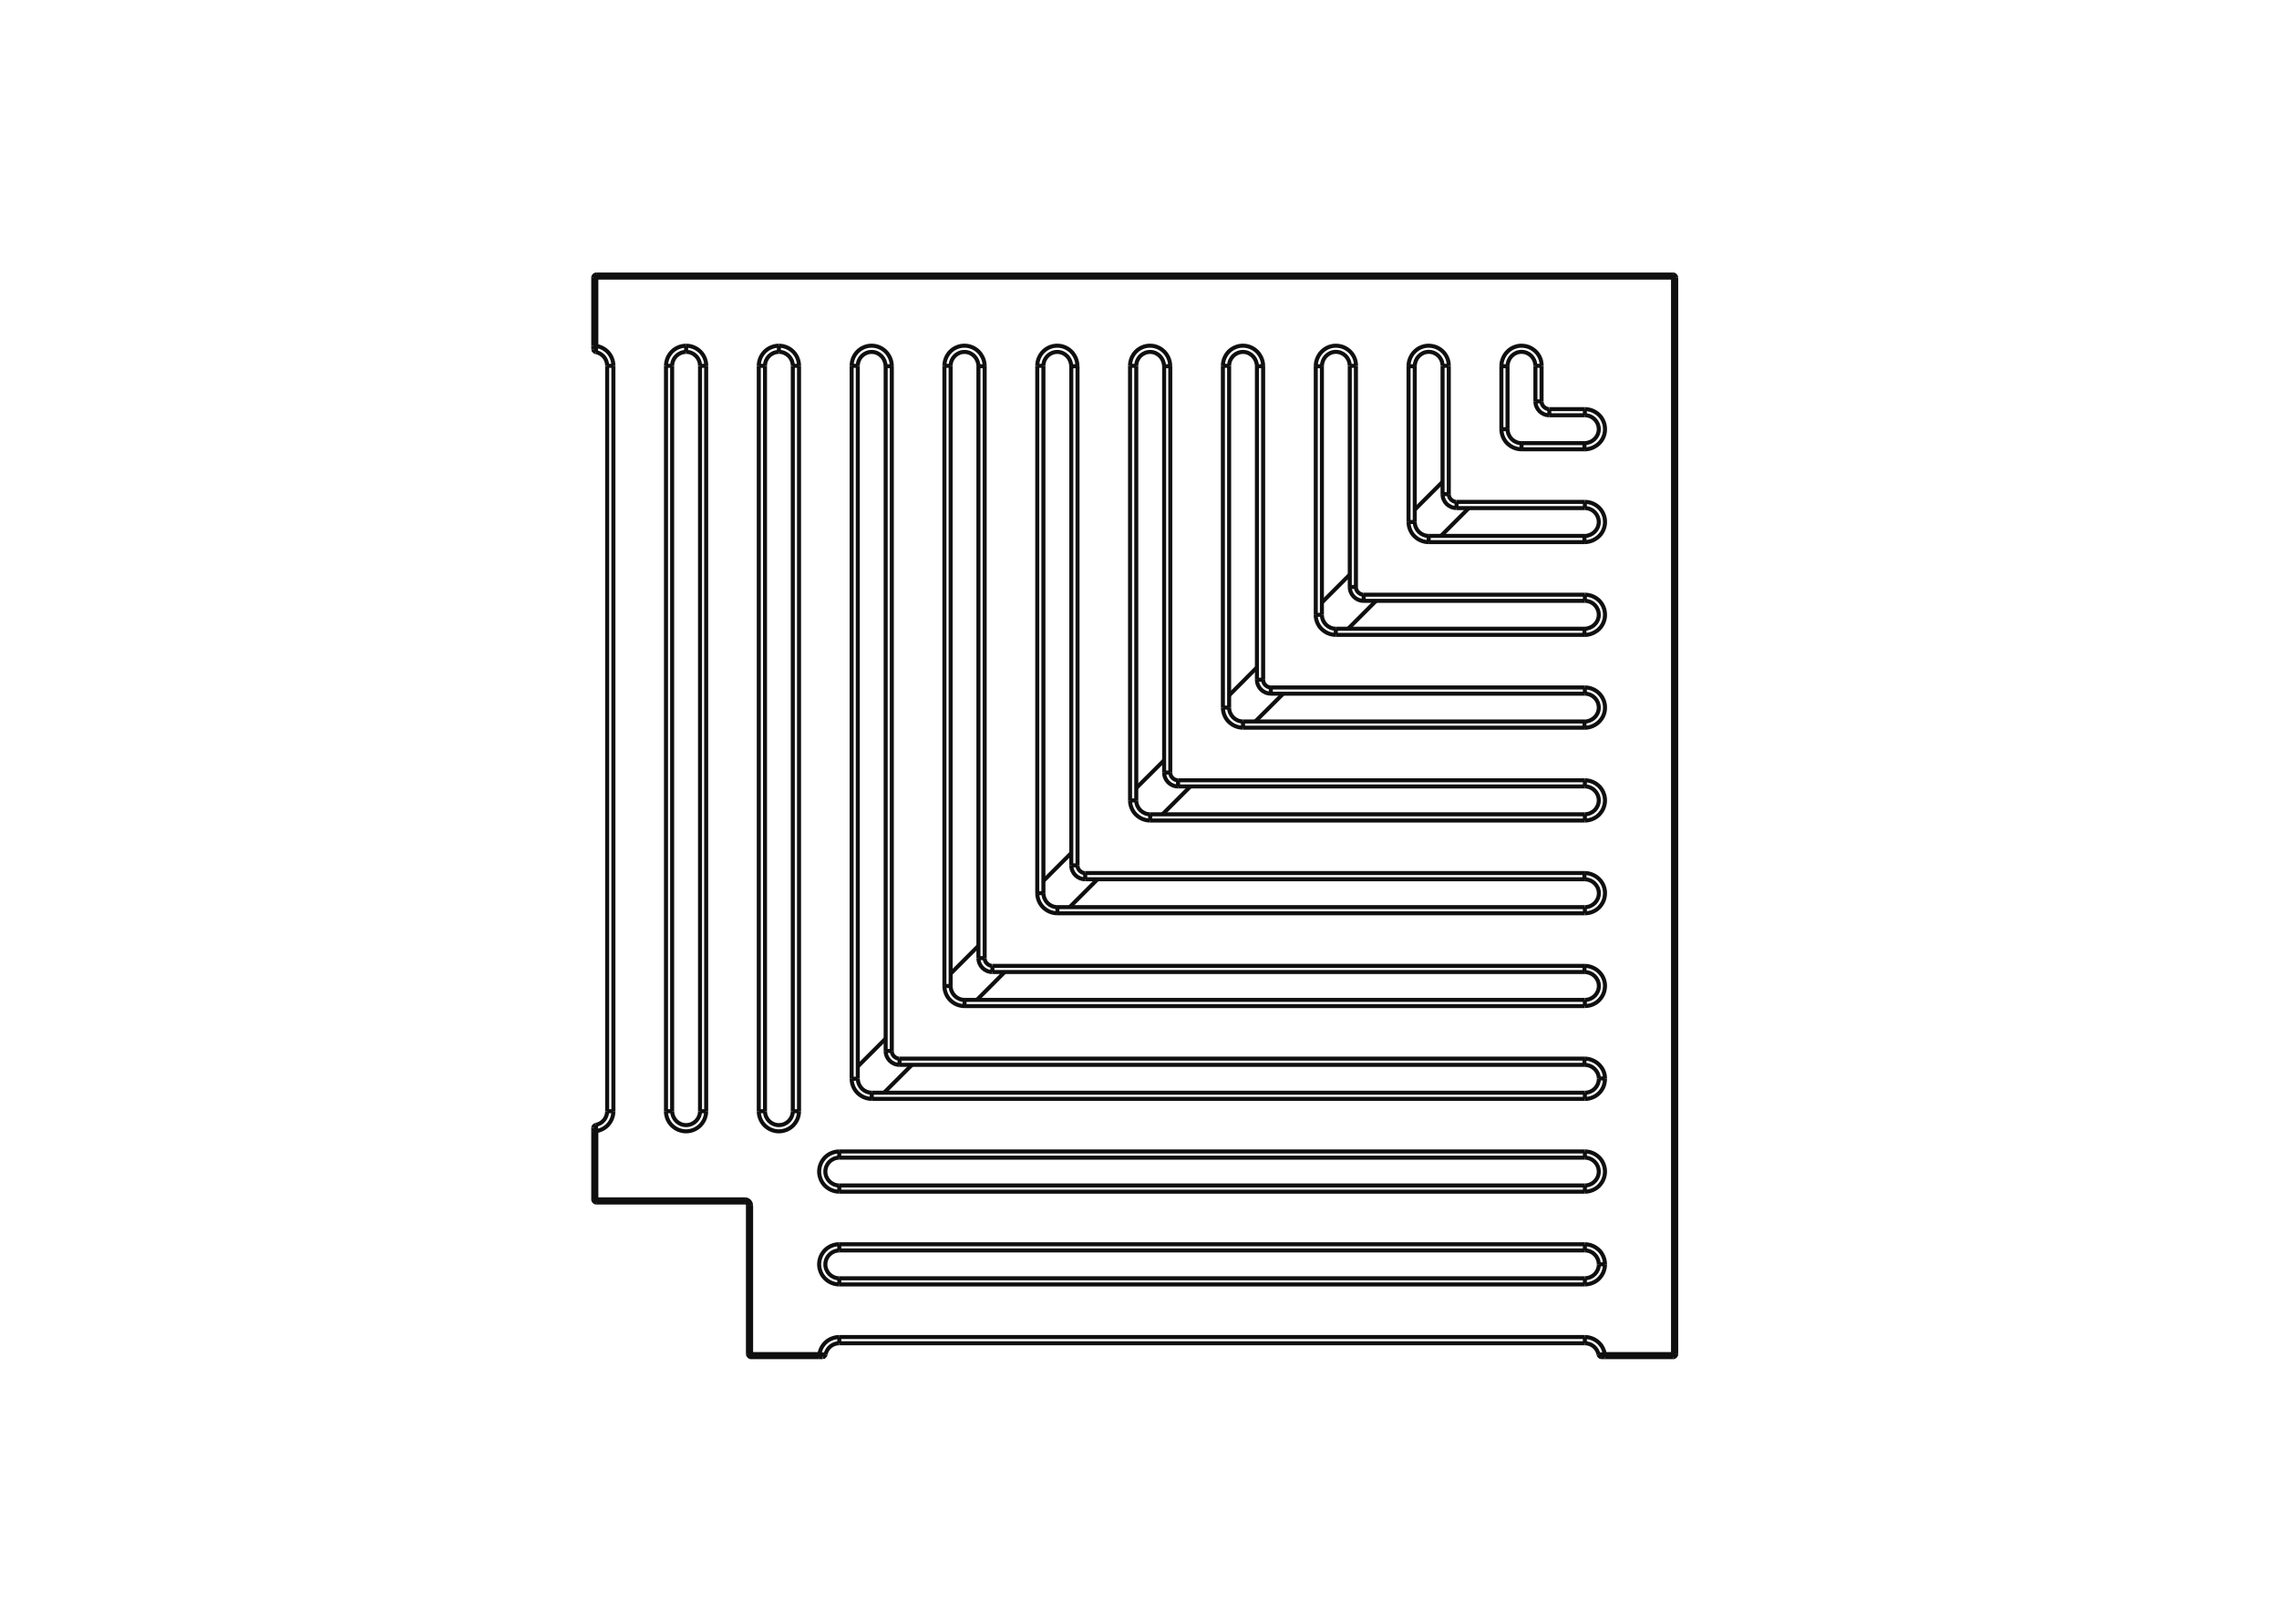 <?xml version="1.0" encoding="UTF-8"?>
<svg xmlns="http://www.w3.org/2000/svg" version="1.1" viewBox="0 0 282 201">
  <defs>
    <style>
      .cls-1 {
        fill: none;
        stroke: #0f0f0f;
        stroke-miterlimit: 10;
        stroke-width: .5px;
      }
    </style>
  </defs>
  <g>
    <g id="Layer_1">
      <g>
        <line class="cls-1" x1="186.54" y1="53.12" x2="185.78" y2="53.12"></line>
        <line class="cls-1" x1="134.28" y1="108.06" x2="196.06" y2="108.06"></line>
        <path class="cls-1" d="M128.35,45.28c0-.33.07-.67.2-.98.13-.3.31-.57.54-.8.23-.23.51-.41.8-.53.31-.13.65-.19.98-.18.17,0,.33.02.5.06.16.04.32.09.47.16.29.13.56.33.78.56.11.12.21.24.29.38.09.13.16.28.22.42.06.15.11.31.14.47.03.16.05.33.05.49"></path>
        <path class="cls-1" d="M92.17,148.45c.2,0,.4.08.54.22.14.14.23.34.22.54"></path>
        <line class="cls-1" x1="189.99" y1="49.68" x2="190.75" y2="49.68"></line>
        <path class="cls-1" d="M96.38,42.79c.33,0,.66.07.97.2.29.12.56.31.79.53.23.23.41.5.53.79.13.31.2.64.2.97"></path>
        <path class="cls-1" d="M174.29,45.33c0-.33.06-.66.19-.96.12-.3.29-.57.51-.8.22-.23.48-.43.78-.56.15-.07.31-.12.47-.16.16-.04.33-.06.5-.06.34,0,.67.06.98.18.15.06.29.14.43.23.14.09.26.19.38.3.11.11.22.24.31.37.09.13.17.28.23.42.07.15.12.32.15.48.03.16.05.33.05.5"></path>
        <path class="cls-1" d="M162.81,45.33c0-.33.06-.66.19-.96.12-.3.29-.57.51-.8.22-.23.48-.43.78-.56.15-.07.31-.12.47-.16.16-.04.33-.06.5-.06.34,0,.67.06.98.18.15.06.29.14.43.23.14.09.26.19.38.3.11.11.22.24.31.37.09.13.17.28.23.42.07.15.12.32.15.48.03.16.05.33.05.5"></path>
        <line class="cls-1" x1="207.02" y1="167.6" x2="207.02" y2="34.37"></line>
        <path class="cls-1" d="M151.32,45.28c0-.33.07-.67.2-.98.13-.3.31-.57.54-.8.23-.23.51-.41.81-.53.31-.13.65-.19.98-.18.17,0,.33.02.5.06.16.04.32.09.47.16.29.13.56.33.78.56.11.12.21.24.29.38.09.13.16.28.22.42.06.15.11.31.14.47.03.16.05.33.05.49"></path>
        <path class="cls-1" d="M196.11,96.58c.33,0,.66.07.97.2.29.12.56.31.79.53.23.23.41.5.53.79.13.31.2.64.2.97s-.07.66-.2.97c-.12.29-.31.56-.53.79-.23.23-.5.41-.79.53-.31.13-.64.2-.97.2"></path>
        <line class="cls-1" x1="144.81" y1="45.33" x2="144.05" y2="45.33"></line>
        <line class="cls-1" x1="196.11" y1="112.28" x2="196.11" y2="113.04"></line>
        <line class="cls-1" x1="133.33" y1="45.33" x2="132.56" y2="45.33"></line>
        <line class="cls-1" x1="191.71" y1="51.4" x2="191.71" y2="50.64"></line>
        <line class="cls-1" x1="196.11" y1="62.89" x2="196.11" y2="62.12"></line>
        <line class="cls-1" x1="98.87" y1="45.28" x2="98.1" y2="45.28"></line>
        <line class="cls-1" x1="180.23" y1="62.12" x2="180.23" y2="62.89"></line>
        <line class="cls-1" x1="165.29" y1="78.58" x2="165.29" y2="77.82"></line>
        <line class="cls-1" x1="198.57" y1="167.6" x2="207.02" y2="167.6"></line>
        <line class="cls-1" x1="153.81" y1="90.07" x2="153.81" y2="89.3"></line>
        <line class="cls-1" x1="157.25" y1="85.86" x2="157.25" y2="85.09"></line>
        <line class="cls-1" x1="142.32" y1="101.56" x2="142.32" y2="100.79"></line>
        <path class="cls-1" d="M142.32,101.56c-.33,0-.66-.07-.97-.2-.29-.12-.56-.31-.79-.53s-.41-.5-.53-.79c-.13-.31-.2-.64-.2-.97"></path>
        <line class="cls-1" x1="196.11" y1="85.09" x2="196.11" y2="85.86"></line>
        <line class="cls-1" x1="144.81" y1="45.33" x2="144.81" y2="95.62"></line>
        <line class="cls-1" x1="101.39" y1="167.98" x2="101.39" y2="167.6"></line>
        <line class="cls-1" x1="130.84" y1="113.04" x2="130.84" y2="112.28"></line>
        <line class="cls-1" x1="134.28" y1="108.83" x2="134.28" y2="108.06"></line>
        <path class="cls-1" d="M188.27,55.61c-.33,0-.66-.07-.97-.2-.29-.12-.56-.31-.79-.53s-.41-.5-.53-.79c-.13-.31-.2-.64-.2-.97"></path>
        <line class="cls-1" x1="103.85" y1="158.98" x2="103.85" y2="158.22"></line>
        <line class="cls-1" x1="196.11" y1="158.98" x2="103.85" y2="158.98"></line>
        <line class="cls-1" x1="109.59" y1="130.08" x2="110.35" y2="130.08"></line>
        <line class="cls-1" x1="110.35" y1="45.33" x2="110.35" y2="130.08"></line>
        <line class="cls-1" x1="92.55" y1="149.22" x2="92.94" y2="149.22"></line>
        <path class="cls-1" d="M190.75,49.68c0,.13.02.26.07.37.05.11.12.22.21.3s.19.16.3.21c.12.05.25.08.37.07"></path>
        <path class="cls-1" d="M198.57,167.6c-.19.01-.39.03-.53.05-.08,0-.14.01-.18.02-.04,0-.06,0-.06,0"></path>
        <line class="cls-1" x1="174.29" y1="64.61" x2="175.06" y2="64.61"></line>
        <line class="cls-1" x1="98.87" y1="45.28" x2="98.87" y2="137.54"></line>
        <line class="cls-1" x1="196.06" y1="67.1" x2="176.78" y2="67.1"></line>
        <line class="cls-1" x1="94.66" y1="137.54" x2="93.89" y2="137.54"></line>
        <line class="cls-1" x1="178.5" y1="45.28" x2="179.27" y2="45.28"></line>
        <path class="cls-1" d="M196.11,73.61c.34,0,.67.07.98.2.3.13.57.31.8.54.23.23.41.51.53.81.13.31.19.65.18.99,0,.17-.02.33-.06.5-.04.16-.09.32-.16.47-.13.29-.33.56-.56.77-.12.11-.24.21-.38.29-.13.09-.28.16-.42.22-.15.06-.31.11-.47.14s-.33.05-.49.05"></path>
        <path class="cls-1" d="M103.85,147.5c-.33,0-.66-.07-.97-.2-.29-.12-.56-.31-.79-.53-.23-.23-.41-.5-.53-.79-.13-.31-.2-.64-.2-.97s.07-.66.2-.97c.12-.29.31-.56.53-.79.23-.23.5-.41.79-.53.31-.13.64-.2.97-.2"></path>
        <line class="cls-1" x1="163.57" y1="76.1" x2="162.81" y2="76.1"></line>
        <line class="cls-1" x1="167.02" y1="72.65" x2="167.78" y2="72.65"></line>
        <path class="cls-1" d="M153.81,90.07c-.33,0-.66-.07-.97-.2-.29-.12-.56-.31-.79-.53s-.41-.5-.53-.79c-.13-.31-.2-.64-.2-.97"></path>
        <line class="cls-1" x1="151.32" y1="87.58" x2="152.09" y2="87.58"></line>
        <line class="cls-1" x1="196.06" y1="90.07" x2="153.81" y2="90.07"></line>
        <line class="cls-1" x1="156.3" y1="84.13" x2="155.53" y2="84.13"></line>
        <line class="cls-1" x1="92.94" y1="149.22" x2="92.94" y2="167.6"></line>
        <line class="cls-1" x1="196.11" y1="96.58" x2="196.11" y2="97.34"></line>
        <line class="cls-1" x1="73.41" y1="148.45" x2="73.79" y2="148.45"></line>
        <path class="cls-1" d="M139.83,45.28c0-.33.07-.67.2-.98.13-.3.31-.57.54-.8.23-.23.51-.41.8-.53.31-.13.65-.19.98-.18.17,0,.33.02.5.06.16.04.32.09.47.16.29.13.56.33.78.56.11.12.21.24.29.38.09.13.16.28.22.42.06.15.11.31.14.47.03.16.05.33.05.49"></path>
        <path class="cls-1" d="M196.11,85.09c.34,0,.67.07.98.2.3.13.57.31.8.55.23.23.41.51.53.81.13.31.19.65.18.99,0,.17-.02.33-.06.5-.04.16-.09.32-.16.47-.14.29-.33.55-.56.77-.12.11-.24.21-.38.29-.13.09-.28.16-.42.22-.15.06-.31.11-.47.14-.16.03-.32.05-.49.05"></path>
        <line class="cls-1" x1="196.06" y1="89.3" x2="196.06" y2="90.07"></line>
        <line class="cls-1" x1="145.77" y1="97.34" x2="145.77" y2="96.58"></line>
        <line class="cls-1" x1="92.94" y1="167.6" x2="92.94" y2="167.98"></line>
        <line class="cls-1" x1="196.06" y1="108.06" x2="196.06" y2="108.83"></line>
        <path class="cls-1" d="M98.87,137.54c0,.33-.07.66-.2.97-.12.29-.31.56-.53.79-.23.23-.5.41-.79.53-.31.13-.64.2-.97.2s-.66-.07-.97-.2c-.29-.12-.56-.31-.79-.53-.23-.23-.41-.5-.53-.79-.13-.31-.2-.64-.2-.97"></path>
        <line class="cls-1" x1="129.11" y1="45.28" x2="128.35" y2="45.28"></line>
        <path class="cls-1" d="M133.33,107.11c0,.13.02.26.07.37.05.11.12.22.21.3s.19.16.3.21c.12.05.25.08.37.07"></path>
        <line class="cls-1" x1="207.41" y1="34.36" x2="207.02" y2="34.36"></line>
        <line class="cls-1" x1="92.17" y1="148.45" x2="92.17" y2="148.84"></line>
        <line class="cls-1" x1="196.06" y1="55.61" x2="188.27" y2="55.61"></line>
        <line class="cls-1" x1="103.85" y1="154.77" x2="103.85" y2="154.01"></line>
        <path class="cls-1" d="M103.85,158.98c-.33,0-.66-.07-.97-.2-.29-.12-.56-.31-.79-.53-.23-.23-.41-.5-.53-.79-.13-.31-.2-.64-.2-.97s.07-.66.2-.97c.12-.29.31-.56.53-.79.23-.23.5-.41.79-.53.31-.13.64-.2.97-.2"></path>
        <path class="cls-1" d="M82.41,45.28c0-.33.07-.66.2-.97.12-.29.31-.56.53-.79.23-.23.5-.41.79-.53.31-.13.64-.2.97-.2"></path>
        <line class="cls-1" x1="84.9" y1="43.55" x2="84.9" y2="42.79"></line>
        <line class="cls-1" x1="83.17" y1="45.28" x2="82.41" y2="45.28"></line>
        <line class="cls-1" x1="83.17" y1="137.54" x2="82.41" y2="137.54"></line>
        <path class="cls-1" d="M87.38,137.54c0,.33-.07.66-.2.97-.12.29-.31.56-.53.79-.23.23-.5.41-.79.53-.31.13-.64.2-.97.2s-.66-.07-.97-.2c-.29-.12-.56-.31-.79-.53-.23-.23-.41-.5-.53-.79-.13-.31-.2-.64-.2-.97"></path>
        <line class="cls-1" x1="196.11" y1="158.98" x2="196.11" y2="158.22"></line>
        <line class="cls-1" x1="186.54" y1="45.33" x2="185.78" y2="45.33"></line>
        <line class="cls-1" x1="190.75" y1="45.28" x2="190.75" y2="49.68"></line>
        <line class="cls-1" x1="168.74" y1="73.61" x2="196.11" y2="73.61"></line>
        <line class="cls-1" x1="105.38" y1="133.52" x2="105.38" y2="45.28"></line>
        <line class="cls-1" x1="111.31" y1="131.03" x2="196.06" y2="131.03"></line>
        <line class="cls-1" x1="191.71" y1="50.64" x2="196.11" y2="50.64"></line>
        <line class="cls-1" x1="110.35" y1="45.33" x2="109.59" y2="45.33"></line>
        <line class="cls-1" x1="103.85" y1="165.49" x2="196.11" y2="165.49"></line>
        <line class="cls-1" x1="82.41" y1="137.54" x2="82.41" y2="45.28"></line>
        <path class="cls-1" d="M105.38,45.28c0-.33.07-.67.2-.98.13-.3.31-.57.54-.8.23-.23.51-.41.8-.53.31-.13.65-.19.98-.18.17,0,.33.02.5.06.16.04.32.09.47.16.29.13.56.33.78.56.11.12.21.24.29.38.09.13.16.28.22.42.06.15.11.31.14.47.03.16.05.33.05.49"></path>
        <line class="cls-1" x1="73.79" y1="148.45" x2="73.79" y2="148.84"></line>
        <path class="cls-1" d="M185.78,45.33c0-.33.06-.66.19-.96.12-.3.29-.57.51-.8.22-.23.48-.43.78-.56.15-.07.31-.12.47-.16.16-.04.33-.06.5-.06.34,0,.67.06.98.18.15.06.29.14.43.23.14.09.26.19.38.3.11.11.22.24.31.37.09.13.17.28.23.42.07.15.12.31.15.48.03.16.05.33.05.5"></path>
        <line class="cls-1" x1="190.75" y1="45.28" x2="189.99" y2="45.28"></line>
        <path class="cls-1" d="M107.87,136.01c-.33,0-.66-.07-.97-.2-.29-.12-.56-.31-.79-.53-.23-.23-.41-.5-.53-.79-.13-.31-.2-.64-.2-.97"></path>
        <line class="cls-1" x1="180.23" y1="62.12" x2="196.11" y2="62.12"></line>
        <line class="cls-1" x1="196.11" y1="124.53" x2="119.35" y2="124.53"></line>
        <line class="cls-1" x1="196.11" y1="136.01" x2="107.87" y2="136.01"></line>
        <line class="cls-1" x1="98.87" y1="137.54" x2="98.1" y2="137.54"></line>
        <path class="cls-1" d="M176.78,67.1c-.33,0-.66-.07-.97-.2-.29-.12-.56-.31-.79-.53s-.41-.5-.53-.79c-.13-.31-.2-.64-.2-.97"></path>
        <line class="cls-1" x1="121.07" y1="118.59" x2="121.84" y2="118.59"></line>
        <path class="cls-1" d="M73.79,140c-.01-.19-.03-.39-.05-.53,0-.08-.01-.14-.02-.18,0-.04,0-.06,0-.06"></path>
        <line class="cls-1" x1="121.84" y1="45.33" x2="121.84" y2="118.59"></line>
        <line class="cls-1" x1="121.07" y1="45.33" x2="121.84" y2="45.33"></line>
        <line class="cls-1" x1="73.41" y1="42.82" x2="73.79" y2="42.82"></line>
        <path class="cls-1" d="M116.86,45.28c0-.33.07-.67.2-.98.13-.3.31-.57.54-.8.23-.23.51-.41.81-.53.31-.13.65-.19.98-.18.17,0,.33.02.5.06.16.04.32.09.47.16.29.13.56.33.78.56.11.12.21.24.29.38.09.13.16.28.22.42.06.15.11.31.14.47.03.16.05.33.05.49"></path>
        <line class="cls-1" x1="117.63" y1="45.28" x2="116.86" y2="45.28"></line>
        <line class="cls-1" x1="73.79" y1="34.36" x2="73.41" y2="34.36"></line>
        <line class="cls-1" x1="116.86" y1="122.04" x2="117.63" y2="122.04"></line>
        <line class="cls-1" x1="73.79" y1="33.98" x2="73.79" y2="34.36"></line>
        <line class="cls-1" x1="196.11" y1="147.5" x2="196.11" y2="146.73"></line>
        <line class="cls-1" x1="185.78" y1="53.12" x2="185.78" y2="45.33"></line>
        <line class="cls-1" x1="196.06" y1="66.33" x2="196.06" y2="67.1"></line>
        <path class="cls-1" d="M196.11,62.12c.34,0,.67.07.98.2.3.13.57.31.8.54.23.23.41.51.53.81.13.31.19.65.18.99,0,.17-.02.33-.06.5-.04.16-.09.32-.16.47-.13.29-.33.56-.56.77-.12.11-.24.21-.38.29-.13.09-.28.16-.42.22-.15.06-.31.11-.47.14s-.33.05-.49.05"></path>
        <line class="cls-1" x1="176.78" y1="66.33" x2="176.78" y2="67.1"></line>
        <line class="cls-1" x1="94.66" y1="45.28" x2="93.89" y2="45.28"></line>
        <line class="cls-1" x1="174.29" y1="45.33" x2="175.06" y2="45.33"></line>
        <line class="cls-1" x1="178.5" y1="61.16" x2="179.27" y2="61.16"></line>
        <path class="cls-1" d="M179.27,61.16c0,.13.02.26.07.37.05.11.12.22.21.3s.19.16.3.21c.12.05.25.08.37.07"></path>
        <line class="cls-1" x1="196.06" y1="78.58" x2="196.06" y2="77.82"></line>
        <line class="cls-1" x1="196.06" y1="78.58" x2="165.29" y2="78.58"></line>
        <path class="cls-1" d="M165.29,78.58c-.33,0-.66-.07-.97-.2-.29-.12-.56-.31-.79-.53s-.41-.5-.53-.79c-.13-.31-.2-.64-.2-.97"></path>
        <line class="cls-1" x1="103.85" y1="143.29" x2="103.85" y2="142.52"></line>
        <line class="cls-1" x1="162.81" y1="76.1" x2="162.81" y2="45.33"></line>
        <line class="cls-1" x1="103.85" y1="142.52" x2="196.11" y2="142.52"></line>
        <line class="cls-1" x1="73.79" y1="140" x2="73.79" y2="148.45"></line>
        <line class="cls-1" x1="167.02" y1="45.28" x2="167.78" y2="45.28"></line>
        <path class="cls-1" d="M73.72,43.58s0-.02,0-.06c0-.04.01-.1.02-.18.01-.14.03-.33.05-.53"></path>
        <path class="cls-1" d="M167.78,72.65c0,.13.02.26.07.37.05.11.12.22.21.3s.19.16.3.21c.12.05.25.08.37.07"></path>
        <line class="cls-1" x1="168.74" y1="74.37" x2="168.74" y2="73.61"></line>
        <line class="cls-1" x1="207.02" y1="34.36" x2="73.79" y2="34.36"></line>
        <line class="cls-1" x1="73.79" y1="34.36" x2="73.79" y2="42.82"></line>
        <line class="cls-1" x1="92.94" y1="167.6" x2="101.39" y2="167.6"></line>
        <line class="cls-1" x1="73.79" y1="148.45" x2="92.17" y2="148.45"></line>
        <line class="cls-1" x1="152.09" y1="45.28" x2="151.32" y2="45.28"></line>
        <line class="cls-1" x1="156.3" y1="45.33" x2="156.3" y2="84.13"></line>
        <path class="cls-1" d="M156.3,84.13c0,.13.02.26.07.37.05.11.12.22.21.3s.19.16.3.21c.12.05.25.08.37.07"></path>
        <path class="cls-1" d="M196.11,142.52c.33,0,.66.07.97.2.29.12.56.31.79.53s.41.5.53.79c.13.31.2.64.2.97s-.07.66-.2.97c-.12.29-.31.56-.53.79s-.5.41-.79.53c-.31.13-.64.2-.97.2"></path>
        <line class="cls-1" x1="196.11" y1="100.79" x2="196.11" y2="101.56"></line>
        <line class="cls-1" x1="163.57" y1="45.33" x2="162.81" y2="45.33"></line>
        <line class="cls-1" x1="140.6" y1="99.07" x2="139.83" y2="99.07"></line>
        <line class="cls-1" x1="140.6" y1="45.28" x2="139.83" y2="45.28"></line>
        <line class="cls-1" x1="103.85" y1="147.5" x2="103.85" y2="146.73"></line>
        <line class="cls-1" x1="73.79" y1="140" x2="73.41" y2="140"></line>
        <line class="cls-1" x1="196.11" y1="147.5" x2="103.85" y2="147.5"></line>
        <line class="cls-1" x1="144.81" y1="95.62" x2="144.05" y2="95.62"></line>
        <path class="cls-1" d="M144.81,95.62c0,.13.02.26.07.37.05.11.12.22.21.3s.19.16.3.21c.12.05.25.08.37.07"></path>
        <line class="cls-1" x1="92.55" y1="167.6" x2="92.94" y2="167.6"></line>
        <path class="cls-1" d="M93.89,45.28c0-.33.07-.66.2-.97.12-.29.31-.56.53-.79.23-.23.5-.41.79-.53.31-.13.64-.2.97-.2"></path>
        <line class="cls-1" x1="96.38" y1="43.55" x2="96.38" y2="42.79"></line>
        <line class="cls-1" x1="145.77" y1="96.58" x2="196.11" y2="96.58"></line>
        <line class="cls-1" x1="174.29" y1="64.61" x2="174.29" y2="45.33"></line>
        <path class="cls-1" d="M196.06,108.06c.33,0,.66.06.96.19.3.12.57.29.8.51.23.22.43.48.56.77.07.15.12.31.16.47.04.16.06.33.06.5,0,.34-.05.67-.18.99-.06.15-.14.29-.23.43-.09.14-.19.26-.3.38-.11.12-.24.22-.37.31-.13.09-.28.17-.42.23-.15.07-.32.12-.48.15-.16.03-.33.05-.5.05"></path>
        <path class="cls-1" d="M102.15,167.67s-.02,0-.06,0c-.04,0-.1-.01-.18-.02-.14-.01-.33-.03-.53-.05"></path>
        <path class="cls-1" d="M130.84,113.04c-.33,0-.66-.07-.97-.2-.29-.12-.56-.31-.79-.53-.23-.23-.41-.5-.53-.79-.13-.31-.2-.64-.2-.97"></path>
        <line class="cls-1" x1="196.11" y1="143.29" x2="196.11" y2="142.52"></line>
        <line class="cls-1" x1="129.11" y1="110.55" x2="128.35" y2="110.55"></line>
        <line class="cls-1" x1="207.02" y1="167.98" x2="207.02" y2="167.6"></line>
        <line class="cls-1" x1="155.53" y1="45.33" x2="156.3" y2="45.33"></line>
        <line class="cls-1" x1="198.57" y1="167.6" x2="198.57" y2="167.98"></line>
        <path class="cls-1" d="M196.11,154.01c.33,0,.66.07.97.2.29.12.56.31.79.53s.41.5.53.79c.13.31.2.64.2.97"></path>
        <line class="cls-1" x1="133.33" y1="45.33" x2="133.33" y2="107.11"></line>
        <line class="cls-1" x1="132.56" y1="107.11" x2="133.33" y2="107.11"></line>
        <path class="cls-1" d="M73.79,42.82c.2.03.4.09.59.17.29.12.56.31.79.53.23.23.41.5.53.79.13.31.2.64.2.97"></path>
        <line class="cls-1" x1="207.02" y1="167.6" x2="207.41" y2="167.6"></line>
        <line class="cls-1" x1="188.27" y1="54.85" x2="188.27" y2="55.61"></line>
        <line class="cls-1" x1="196.11" y1="154.77" x2="196.11" y2="154.01"></line>
        <line class="cls-1" x1="196.06" y1="55.61" x2="196.06" y2="54.85"></line>
        <line class="cls-1" x1="196.11" y1="50.64" x2="196.11" y2="51.4"></line>
        <path class="cls-1" d="M196.11,50.64c.34,0,.67.07.98.2.3.13.57.31.8.54.23.23.41.51.53.81.13.31.19.65.18.99,0,.17-.02.33-.06.5-.04.16-.09.32-.16.47-.13.29-.33.56-.56.77-.12.11-.24.21-.38.29-.13.09-.28.16-.42.22-.15.06-.31.11-.47.14s-.33.05-.49.05"></path>
        <line class="cls-1" x1="87.38" y1="137.54" x2="86.62" y2="137.54"></line>
        <line class="cls-1" x1="87.38" y1="45.28" x2="87.38" y2="137.54"></line>
        <path class="cls-1" d="M84.9,42.79c.33,0,.66.07.97.2.29.12.56.31.79.53.23.23.41.5.53.79.13.31.2.64.2.97"></path>
        <line class="cls-1" x1="198.6" y1="156.49" x2="197.84" y2="156.49"></line>
        <line class="cls-1" x1="86.62" y1="45.28" x2="87.38" y2="45.28"></line>
        <path class="cls-1" d="M196.11,165.49c.33,0,.66.07.97.2.29.12.56.31.79.53s.41.5.53.79c.08.19.14.38.17.59"></path>
        <path class="cls-1" d="M198.6,156.49c0,.33-.07.66-.2.97-.12.29-.31.56-.53.79s-.5.41-.79.53c-.31.13-.64.2-.97.2"></path>
        <line class="cls-1" x1="196.11" y1="165.49" x2="196.11" y2="166.26"></line>
        <path class="cls-1" d="M196.06,131.03c.33,0,.66.06.96.19.3.12.57.29.8.51.23.22.43.48.56.77.14.3.22.64.22.97"></path>
        <line class="cls-1" x1="103.85" y1="165.49" x2="103.85" y2="166.26"></line>
        <path class="cls-1" d="M101.39,167.6c.03-.2.09-.4.17-.59.12-.29.31-.56.53-.79.23-.23.5-.41.79-.53.31-.13.64-.2.97-.2"></path>
        <path class="cls-1" d="M197.84,133.49s.39,0,.77-.01"></path>
        <path class="cls-1" d="M75.9,137.54c0,.33-.07.66-.2.97-.12.29-.31.56-.53.79-.23.23-.5.41-.79.53-.19.08-.38.14-.59.17"></path>
        <line class="cls-1" x1="75.13" y1="137.54" x2="75.9" y2="137.54"></line>
        <line class="cls-1" x1="196.06" y1="131.8" x2="196.06" y2="131.03"></line>
        <line class="cls-1" x1="75.9" y1="45.28" x2="75.13" y2="45.28"></line>
        <line class="cls-1" x1="111.31" y1="131.03" x2="111.31" y2="131.8"></line>
        <line class="cls-1" x1="75.9" y1="45.28" x2="75.9" y2="137.54"></line>
        <line class="cls-1" x1="167.78" y1="45.28" x2="167.78" y2="72.65"></line>
        <path class="cls-1" d="M110.35,130.08c0,.13.02.26.07.37.05.11.12.22.21.3s.19.16.3.21c.12.05.25.08.37.07"></path>
        <line class="cls-1" x1="151.32" y1="87.58" x2="151.32" y2="45.28"></line>
        <line class="cls-1" x1="103.85" y1="154.01" x2="196.11" y2="154.01"></line>
        <line class="cls-1" x1="93.89" y1="137.54" x2="93.89" y2="45.28"></line>
        <line class="cls-1" x1="106.14" y1="45.28" x2="105.38" y2="45.28"></line>
        <line class="cls-1" x1="157.25" y1="85.09" x2="196.11" y2="85.09"></line>
        <line class="cls-1" x1="196.11" y1="101.56" x2="142.32" y2="101.56"></line>
        <line class="cls-1" x1="106.14" y1="133.52" x2="105.38" y2="133.52"></line>
        <line class="cls-1" x1="139.83" y1="99.07" x2="139.83" y2="45.28"></line>
        <line class="cls-1" x1="179.27" y1="45.28" x2="179.27" y2="61.17"></line>
        <line class="cls-1" x1="196.11" y1="113.04" x2="130.84" y2="113.04"></line>
        <line class="cls-1" x1="128.35" y1="110.55" x2="128.35" y2="45.28"></line>
        <line class="cls-1" x1="107.87" y1="135.25" x2="107.87" y2="136.01"></line>
        <line class="cls-1" x1="116.86" y1="122.04" x2="116.86" y2="45.28"></line>
        <path class="cls-1" d="M198.6,133.48c0,.34-.06.67-.18.99-.12.3-.3.58-.53.81-.23.23-.5.42-.8.54-.31.13-.64.2-.98.2"></path>
        <line class="cls-1" x1="196.11" y1="135.25" x2="196.11" y2="136.01"></line>
        <line class="cls-1" x1="122.8" y1="119.55" x2="122.8" y2="120.31"></line>
        <line class="cls-1" x1="122.8" y1="119.55" x2="196.06" y2="119.55"></line>
        <path class="cls-1" d="M121.84,118.59c0,.13.02.26.07.37.05.11.12.22.21.3s.19.16.3.21c.12.05.25.08.37.07"></path>
        <path class="cls-1" d="M119.35,124.53c-.33,0-.66-.07-.97-.2-.29-.12-.56-.31-.79-.53-.23-.23-.41-.5-.53-.79-.13-.31-.2-.64-.2-.97"></path>
        <line class="cls-1" x1="119.35" y1="123.76" x2="119.35" y2="124.53"></line>
        <line class="cls-1" x1="196.06" y1="119.55" x2="196.06" y2="120.31"></line>
        <line class="cls-1" x1="207.02" y1="34.36" x2="207.02" y2="33.98"></line>
        <path class="cls-1" d="M196.06,119.55c.33,0,.66.06.96.19.3.12.57.29.8.51.23.22.43.48.56.77.07.15.12.31.16.47.04.16.06.33.06.5,0,.34-.06.67-.18.98-.06.15-.14.29-.23.43s-.19.26-.3.38c-.11.12-.24.22-.37.31-.13.09-.28.17-.42.23-.15.07-.32.12-.48.15-.16.03-.33.05-.5.05"></path>
        <line class="cls-1" x1="196.11" y1="73.61" x2="196.11" y2="74.37"></line>
        <line class="cls-1" x1="196.11" y1="123.76" x2="196.11" y2="124.53"></line>
        <line class="cls-1" x1="163.57" y1="76.1" x2="163.57" y2="45.33"></line>
        <line class="cls-1" x1="134.28" y1="108.83" x2="196.06" y2="108.83"></line>
        <line class="cls-1" x1="167.02" y1="45.28" x2="167.02" y2="72.65"></line>
        <line class="cls-1" x1="196.06" y1="66.33" x2="176.78" y2="66.33"></line>
        <line class="cls-1" x1="180.23" y1="62.89" x2="196.11" y2="62.89"></line>
        <polyline class="cls-1" points="198.57 167.98 198.3 167.98 198.21 167.98 198.18 167.98"></polyline>
        <path class="cls-1" d="M196.11,143.29c.95,0,1.72.77,1.72,1.72s-.77,1.72-1.72,1.72"></path>
        <path class="cls-1" d="M103.85,146.73c-.95,0-1.72-.77-1.72-1.72s.77-1.72,1.72-1.72"></path>
        <line class="cls-1" x1="155.53" y1="45.33" x2="155.53" y2="84.13"></line>
        <line class="cls-1" x1="94.66" y1="137.54" x2="94.66" y2="45.28"></line>
        <path class="cls-1" d="M196.11,154.77c.95,0,1.72.77,1.72,1.72"></path>
        <line class="cls-1" x1="196.11" y1="158.22" x2="103.85" y2="158.22"></line>
        <path class="cls-1" d="M196.06,131.8c.95,0,1.76.74,1.78,1.69"></path>
        <polyline class="cls-1" points="73.41 140 73.41 139.73 73.41 139.64 73.41 139.61"></polyline>
        <path class="cls-1" d="M107.87,135.25c-.95,0-1.72-.77-1.72-1.72"></path>
        <path class="cls-1" d="M132.56,107.11c0,.95.77,1.72,1.72,1.72"></path>
        <path class="cls-1" d="M140.6,45.28c0-.96.79-1.74,1.75-1.72.95.02,1.69.83,1.69,1.78"></path>
        <line class="cls-1" x1="109.59" y1="45.33" x2="109.59" y2="130.08"></line>
        <line class="cls-1" x1="111.31" y1="131.8" x2="196.06" y2="131.8"></line>
        <line class="cls-1" x1="178.5" y1="45.28" x2="178.5" y2="61.17"></line>
        <path class="cls-1" d="M142.32,100.79c-.95,0-1.72-.77-1.72-1.72"></path>
        <path class="cls-1" d="M152.09,45.28c0-.96.79-1.74,1.75-1.72.95.02,1.69.83,1.69,1.78"></path>
        <path class="cls-1" d="M167.02,72.65c0,.95.77,1.72,1.72,1.72"></path>
        <path class="cls-1" d="M175.06,45.33c0-.95.74-1.76,1.69-1.78.97-.02,1.75.76,1.75,1.72"></path>
        <line class="cls-1" x1="191.71" y1="51.4" x2="196.11" y2="51.4"></line>
        <path class="cls-1" d="M186.54,45.33c0-.95.74-1.76,1.69-1.78.97-.02,1.75.76,1.75,1.72"></path>
        <line class="cls-1" x1="155.53" y1="82.61" x2="152.09" y2="86.06"></line>
        <line class="cls-1" x1="83.17" y1="137.54" x2="83.17" y2="45.28"></line>
        <path class="cls-1" d="M84.9,43.55c.95,0,1.72.77,1.72,1.72"></path>
        <path class="cls-1" d="M117.63,45.28c0-.96.79-1.74,1.75-1.72.95.02,1.69.83,1.69,1.78"></path>
        <line class="cls-1" x1="196.11" y1="146.73" x2="103.85" y2="146.73"></line>
        <path class="cls-1" d="M98.1,137.54c0,.95-.77,1.72-1.72,1.72s-1.72-.77-1.72-1.72"></path>
        <line class="cls-1" x1="103.85" y1="154.77" x2="196.11" y2="154.77"></line>
        <path class="cls-1" d="M119.35,123.76c-.95,0-1.72-.77-1.72-1.72"></path>
        <line class="cls-1" x1="106.14" y1="133.52" x2="106.14" y2="45.28"></line>
        <path class="cls-1" d="M92.17,148.84c.1,0,.2.04.27.11.07.07.11.17.11.27"></path>
        <path class="cls-1" d="M129.11,45.28c0-.96.79-1.74,1.75-1.72.95.02,1.69.83,1.69,1.78"></path>
        <path class="cls-1" d="M196.06,108.83c.95,0,1.76.74,1.78,1.69.02.97-.76,1.76-1.72,1.76"></path>
        <path class="cls-1" d="M196.11,97.34c.95,0,1.72.77,1.72,1.72s-.77,1.72-1.72,1.72"></path>
        <path class="cls-1" d="M165.29,77.82c-.95,0-1.72-.77-1.72-1.72"></path>
        <path class="cls-1" d="M196.11,62.89c.96,0,1.74.79,1.72,1.76-.02.95-.83,1.69-1.78,1.69"></path>
        <line class="cls-1" x1="186.54" y1="53.12" x2="186.54" y2="45.33"></line>
        <path class="cls-1" d="M196.11,51.4c.96,0,1.74.79,1.72,1.76-.02.95-.83,1.69-1.78,1.69"></path>
        <line class="cls-1" x1="86.62" y1="45.28" x2="86.62" y2="137.54"></line>
        <path class="cls-1" d="M75.13,137.54c0,.84-.61,1.55-1.41,1.69"></path>
        <line class="cls-1" x1="98.1" y1="45.28" x2="98.1" y2="137.54"></line>
        <path class="cls-1" d="M207.02,33.98c.19-.02.4.19.38.38"></path>
        <path class="cls-1" d="M197.84,133.49c.02.97-.76,1.76-1.72,1.76"></path>
        <path class="cls-1" d="M196.06,120.31c.95,0,1.76.74,1.78,1.69.02.97-.76,1.76-1.72,1.76"></path>
        <path class="cls-1" d="M155.53,84.13c0,.95.77,1.72,1.72,1.72"></path>
        <line class="cls-1" x1="117.63" y1="122.04" x2="117.63" y2="45.28"></line>
        <line class="cls-1" x1="122.8" y1="120.31" x2="196.06" y2="120.31"></line>
        <path class="cls-1" d="M196.11,85.86c.96,0,1.74.79,1.72,1.76-.02.95-.83,1.69-1.78,1.69"></path>
        <path class="cls-1" d="M188.27,54.85c-.95,0-1.72-.77-1.72-1.72"></path>
        <path class="cls-1" d="M196.11,166.26c.84,0,1.55.61,1.69,1.41"></path>
        <line class="cls-1" x1="75.13" y1="45.28" x2="75.13" y2="137.54"></line>
        <path class="cls-1" d="M94.66,45.28c0-.95.77-1.72,1.72-1.72"></path>
        <path class="cls-1" d="M109.59,130.08c0,.95.77,1.72,1.72,1.72"></path>
        <path class="cls-1" d="M130.84,112.28c-.95,0-1.72-.77-1.72-1.72"></path>
        <path class="cls-1" d="M207.41,167.6c.02.19-.19.4-.38.38"></path>
        <path class="cls-1" d="M176.78,66.33c-.95,0-1.72-.77-1.72-1.72"></path>
        <line class="cls-1" x1="189.99" y1="45.28" x2="189.99" y2="49.68"></line>
        <path class="cls-1" d="M96.38,43.55c.95,0,1.72.77,1.72,1.72"></path>
        <path class="cls-1" d="M153.81,89.3c-.95,0-1.72-.77-1.72-1.72"></path>
        <path class="cls-1" d="M189.99,49.68c0,.95.77,1.72,1.72,1.72"></path>
        <path class="cls-1" d="M103.85,158.22c-.95,0-1.72-.77-1.72-1.72s.77-1.72,1.72-1.72"></path>
        <line class="cls-1" x1="144.05" y1="45.33" x2="144.05" y2="95.62"></line>
        <polyline class="cls-1" points="101.78 167.98 101.75 167.98 101.66 167.98 101.39 167.98"></polyline>
        <path class="cls-1" d="M86.62,137.54c0,.95-.77,1.72-1.72,1.72s-1.72-.77-1.72-1.72"></path>
        <line class="cls-1" x1="73.41" y1="34.36" x2="73.41" y2="42.82"></line>
        <line class="cls-1" x1="198.57" y1="167.98" x2="207.02" y2="167.98"></line>
        <line class="cls-1" x1="207.02" y1="33.98" x2="73.79" y2="33.98"></line>
        <line class="cls-1" x1="103.85" y1="143.29" x2="196.11" y2="143.29"></line>
        <path class="cls-1" d="M106.14,45.28c0-.96.79-1.74,1.75-1.72.95.02,1.69.83,1.69,1.78"></path>
        <path class="cls-1" d="M102.15,167.67c-.02.09-.06.17-.13.22h-.02s-.01.02-.02.03c0,0-.01,0-.02.01,0,0-.01,0-.02.01,0,0-.01,0-.02,0h-.02s-.01.01-.02.01c0,0-.01,0-.02,0,0,0-.01,0-.02,0,0,0-.01,0-.02,0,0,0-.01,0-.02,0"></path>
        <path class="cls-1" d="M92.94,167.98c-.19.02-.4-.19-.38-.38"></path>
        <line class="cls-1" x1="92.94" y1="167.98" x2="101.39" y2="167.98"></line>
        <path class="cls-1" d="M83.17,45.28c0-.95.77-1.72,1.72-1.72"></path>
        <line class="cls-1" x1="196.11" y1="123.76" x2="119.35" y2="123.76"></line>
        <line class="cls-1" x1="152.09" y1="87.58" x2="152.09" y2="45.28"></line>
        <path class="cls-1" d="M73.79,148.84c-.19.02-.4-.19-.38-.38"></path>
        <path class="cls-1" d="M73.41,43.23s0-.01,0-.02v.02Z"></path>
        <line class="cls-1" x1="92.55" y1="149.22" x2="92.55" y2="167.6"></line>
        <line class="cls-1" x1="168.74" y1="74.37" x2="196.11" y2="74.37"></line>
        <polyline class="cls-1" points="73.41 43.21 73.41 43.18 73.41 43.09 73.41 42.82"></polyline>
        <line class="cls-1" x1="129.11" y1="110.55" x2="129.11" y2="45.28"></line>
        <line class="cls-1" x1="140.6" y1="99.07" x2="140.6" y2="45.28"></line>
        <path class="cls-1" d="M73.72,43.58c-.09-.02-.17-.06-.22-.13,0,0,0-.01-.01-.02s0-.01-.01-.02c0,0,0-.01-.01-.02,0,0,0-.01-.01-.02v-.02s-.01-.01-.02-.02c0,0,0-.01,0-.02,0,0,0-.01,0-.02v-.02s0-.01,0-.02c0,0,0-.01,0-.02"></path>
        <path class="cls-1" d="M73.41,139.61s0-.03,0-.04c0-.07.04-.15.09-.2.06-.07.14-.12.22-.13"></path>
        <line class="cls-1" x1="144.05" y1="94.1" x2="140.6" y2="97.54"></line>
        <line class="cls-1" x1="132.56" y1="45.33" x2="132.56" y2="107.11"></line>
        <line class="cls-1" x1="73.79" y1="148.84" x2="92.17" y2="148.84"></line>
        <line class="cls-1" x1="143.85" y1="100.79" x2="147.3" y2="97.34"></line>
        <line class="cls-1" x1="73.41" y1="140" x2="73.41" y2="148.45"></line>
        <path class="cls-1" d="M73.72,43.58c.8.15,1.41.85,1.41,1.69"></path>
        <line class="cls-1" x1="132.56" y1="105.58" x2="129.11" y2="109.03"></line>
        <line class="cls-1" x1="103.85" y1="166.26" x2="196.11" y2="166.26"></line>
        <path class="cls-1" d="M163.57,45.33c0-.95.74-1.76,1.69-1.78.97-.02,1.75.76,1.75,1.72"></path>
        <line class="cls-1" x1="145.77" y1="97.34" x2="196.11" y2="97.34"></line>
        <line class="cls-1" x1="196.06" y1="77.82" x2="165.29" y2="77.82"></line>
        <line class="cls-1" x1="132.36" y1="112.28" x2="135.81" y2="108.83"></line>
        <path class="cls-1" d="M198.18,167.98s-.03,0-.04,0c-.07,0-.15-.04-.2-.09-.07-.06-.12-.14-.13-.22"></path>
        <path class="cls-1" d="M144.05,95.62c0,.95.77,1.72,1.72,1.72"></path>
        <path class="cls-1" d="M197.84,156.49c0,.95-.77,1.72-1.72,1.72"></path>
        <line class="cls-1" x1="155.33" y1="89.3" x2="158.78" y2="85.86"></line>
        <path class="cls-1" d="M178.5,61.16c0,.95.77,1.72,1.72,1.72"></path>
        <line class="cls-1" x1="175.06" y1="64.61" x2="175.06" y2="45.33"></line>
        <line class="cls-1" x1="121.07" y1="117.07" x2="117.63" y2="120.51"></line>
        <line class="cls-1" x1="121.07" y1="45.33" x2="121.07" y2="118.59"></line>
        <line class="cls-1" x1="120.88" y1="123.76" x2="124.32" y2="120.31"></line>
        <path class="cls-1" d="M102.15,167.67c.15-.8.85-1.41,1.69-1.41"></path>
        <line class="cls-1" x1="196.06" y1="54.85" x2="188.27" y2="54.85"></line>
        <line class="cls-1" x1="109.39" y1="135.25" x2="112.84" y2="131.8"></line>
        <path class="cls-1" d="M196.11,74.37c.96,0,1.74.79,1.72,1.76-.02.95-.83,1.69-1.78,1.69"></path>
        <line class="cls-1" x1="157.25" y1="85.86" x2="196.11" y2="85.86"></line>
        <line class="cls-1" x1="196.11" y1="100.79" x2="142.32" y2="100.79"></line>
        <path class="cls-1" d="M121.07,118.59c0,.95.77,1.72,1.72,1.72"></path>
        <line class="cls-1" x1="109.59" y1="128.55" x2="106.14" y2="132"></line>
        <line class="cls-1" x1="167.02" y1="71.12" x2="163.57" y2="74.57"></line>
        <line class="cls-1" x1="196.06" y1="89.3" x2="153.81" y2="89.3"></line>
        <path class="cls-1" d="M101.78,167.98s.01,0,.02,0h-.02Z"></path>
        <line class="cls-1" x1="196.11" y1="135.25" x2="107.87" y2="135.25"></line>
        <line class="cls-1" x1="166.82" y1="77.82" x2="170.27" y2="74.37"></line>
        <line class="cls-1" x1="178.5" y1="59.64" x2="175.06" y2="63.08"></line>
        <line class="cls-1" x1="196.11" y1="112.28" x2="130.84" y2="112.28"></line>
        <line class="cls-1" x1="178.31" y1="66.33" x2="181.75" y2="62.89"></line>
        <line class="cls-1" x1="207.41" y1="167.6" x2="207.41" y2="34.37"></line>
        <path class="cls-1" d="M73.41,34.36c-.02-.19.19-.4.38-.38"></path>
      </g>
    </g>
  </g>
</svg>

